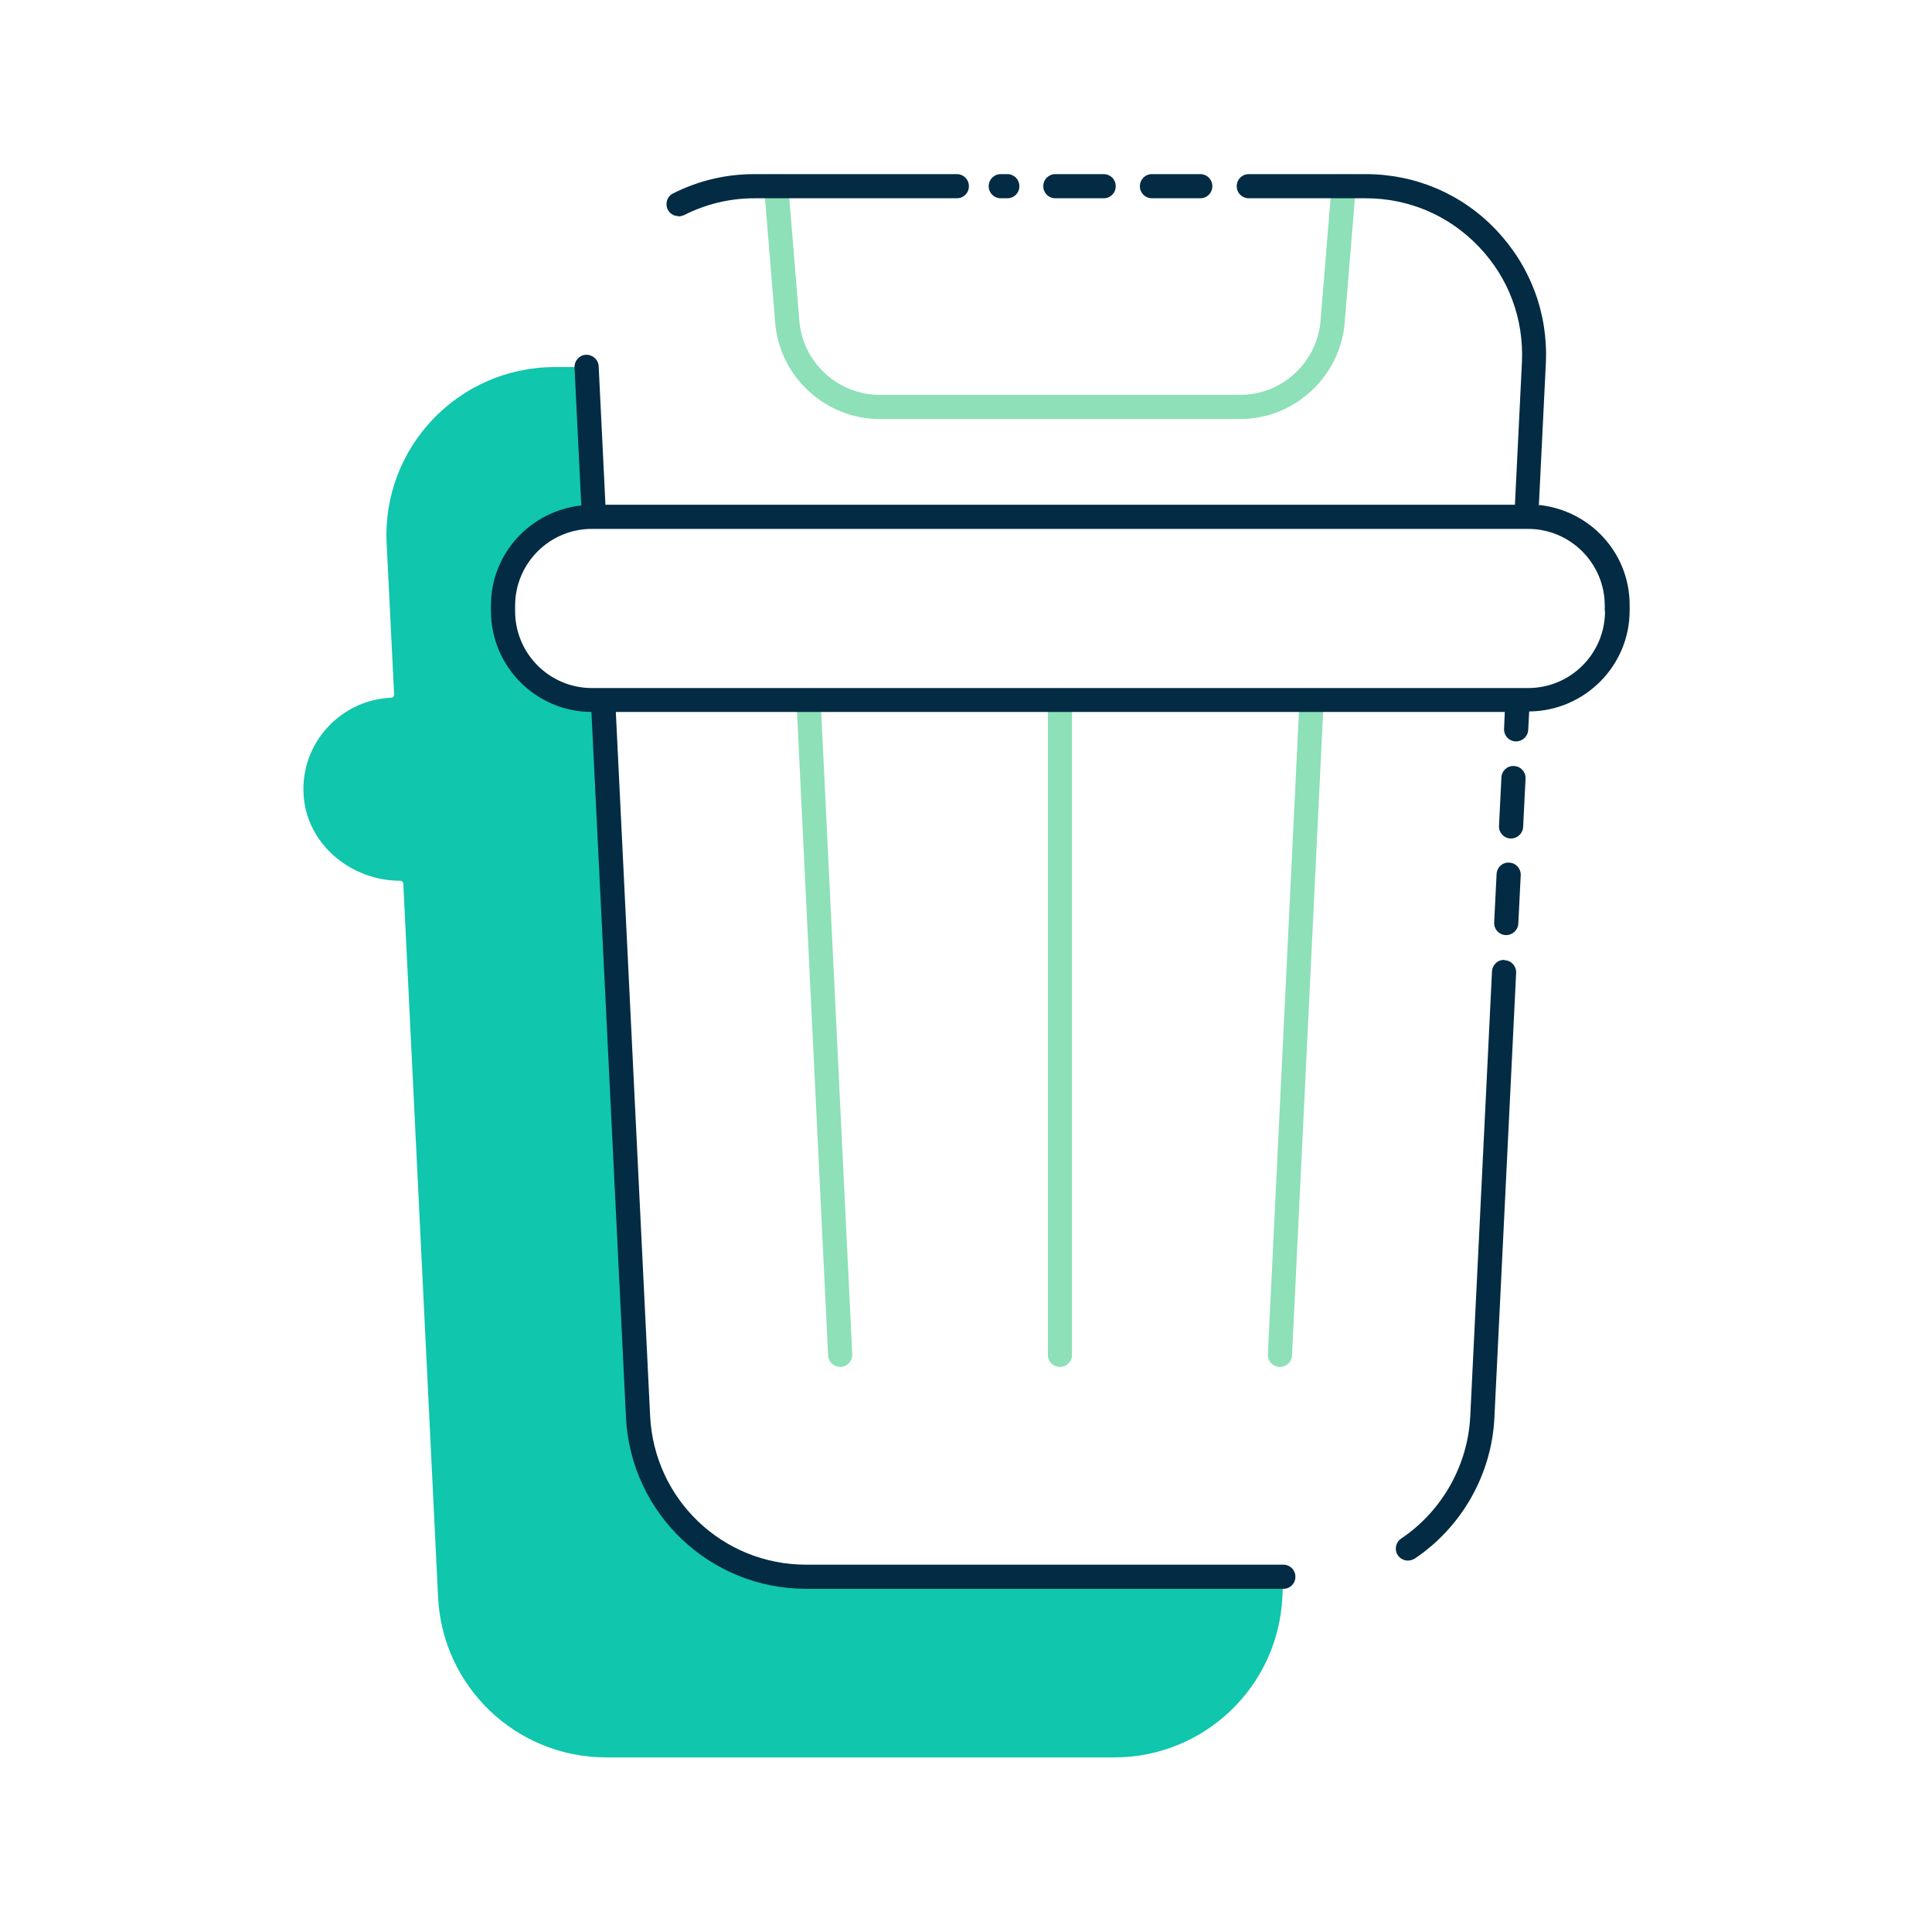 <?xml version="1.0" encoding="UTF-8"?>
<svg xmlns="http://www.w3.org/2000/svg" id="guias" viewBox="0 0 80 80">
  <defs>
    <style>
      .cls-1 {
        fill: #8de0b7;
      }

      .cls-1, .cls-2, .cls-3 {
        stroke-width: 0px;
      }

      .cls-2 {
        fill: #10c6ac;
      }

      .cls-3 {
        fill: #032b43;
      }
    </style>
  </defs>
  <path class="cls-2" d="M43.89,65.3h-10.52c-3.72,0-6.78-2.92-6.96-6.63l-1.45-29.67h-.12c-2.05,0-3.89-1.53-4-3.58-.12-2.18,1.61-3.99,3.76-4.01l-.3-6.21h-1.33c-3.98,0-7.16,3.33-6.96,7.31l.31,6.25c0,.07-.05.13-.12.13-2.09.09-3.75,1.87-3.63,4,.11,2.05,1.95,3.58,4,3.58.07,0,.13.05.13.12l1.44,29.55c.18,3.71,3.24,6.63,6.96,6.63h21.04c3.72,0,6.78-2.92,6.96-6.63l.04-.86h-9.24Z"></path>
  <g>
    <path class="cls-1" d="M33.46,28.5c-.28.01-.49.25-.48.52l1.31,27.1c.01.27.23.48.5.48,0,0,.02,0,.02,0,.28-.01.49-.25.48-.52l-1.31-27.1c-.01-.28-.26-.49-.52-.48Z"></path>
    <path class="cls-1" d="M54.33,28.5c-.27,0-.51.2-.52.48l-1.31,27.1c-.01.28.2.51.48.52,0,0,.02,0,.02,0,.27,0,.49-.21.5-.48l1.31-27.1c.01-.28-.2-.51-.48-.52Z"></path>
    <path class="cls-1" d="M43.89,28.5c-.28,0-.5.22-.5.5v27.1c0,.28.22.5.5.5s.5-.22.5-.5v-27.1c0-.28-.22-.5-.5-.5Z"></path>
    <path class="cls-1" d="M55.68,7.22c-.28-.01-.52.18-.54.46l-.46,5.61c-.14,1.72-1.6,3.06-3.32,3.06h-14.94c-1.72,0-3.18-1.34-3.32-3.06l-.46-5.61c-.02-.27-.26-.47-.54-.46-.28.02-.48.26-.46.54l.46,5.61c.18,2.23,2.08,3.98,4.32,3.98h14.94c2.24,0,4.13-1.75,4.32-3.98l.46-5.61c.02-.28-.18-.52-.46-.54Z"></path>
  </g>
  <g>
    <path class="cls-3" d="M28.09,8.96c.08,0,.15-.02.23-.05.91-.46,1.89-.7,2.92-.7h8.38c.28,0,.5-.22.5-.5s-.22-.5-.5-.5h-8.38c-1.19,0-2.32.27-3.37.8-.25.12-.34.43-.22.67.09.17.26.27.45.27Z"></path>
    <path class="cls-3" d="M41.44,8.21h.27c.28,0,.5-.22.5-.5s-.22-.5-.5-.5h-.27c-.28,0-.5.22-.5.5s.22.5.5.5Z"></path>
    <path class="cls-3" d="M43.7,8.21h2c.28,0,.5-.22.5-.5s-.22-.5-.5-.5h-2c-.28,0-.5.22-.5.5s.22.5.5.5Z"></path>
    <path class="cls-3" d="M47.7,8.21h2c.28,0,.5-.22.5-.5s-.22-.5-.5-.5h-2c-.28,0-.5.22-.5.5s.22.5.5.5Z"></path>
    <path class="cls-3" d="M62.49,35.72c-.28-.02-.51.2-.52.48l-.1,2c-.01.28.2.51.48.52,0,0,.02,0,.02,0,.26,0,.49-.21.5-.48l.1-2c.01-.28-.2-.51-.48-.52Z"></path>
    <path class="cls-3" d="M62.69,31.72c-.28-.02-.51.2-.52.48l-.1,2c-.01.28.2.51.48.52,0,0,.02,0,.02,0,.26,0,.49-.21.5-.48l.1-2c.01-.28-.2-.51-.48-.52Z"></path>
    <path class="cls-3" d="M62.3,39.75c-.27-.02-.51.2-.52.48l-.9,18.42c-.1,2.03-1.17,3.92-2.86,5.06-.23.15-.29.46-.14.69.1.14.25.22.42.22.1,0,.19-.03.28-.08,1.95-1.31,3.19-3.49,3.3-5.84l.9-18.42c.01-.28-.2-.51-.48-.52Z"></path>
    <path class="cls-3" d="M63.72,20.95l.29-5.9c.1-2.06-.63-4.02-2.05-5.52-1.42-1.5-3.35-2.32-5.41-2.32h-4.84c-.28,0-.5.22-.5.5s.22.5.5.5h4.84c1.79,0,3.45.71,4.69,2.01s1.86,2.99,1.78,4.78l-.29,5.9H25.07l-.28-5.73c-.01-.28-.26-.49-.52-.48-.28.01-.49.25-.48.52l.28,5.72c-2.1.23-3.74,1.98-3.74,4.14v.23c0,2.3,1.86,4.17,4.16,4.18l1.43,29.2c.19,3.98,3.47,7.11,7.46,7.11h19.76c.28,0,.5-.22.5-.5s-.22-.5-.5-.5h-19.76c-3.46,0-6.29-2.7-6.46-6.16l-1.42-29.15h36.81l-.03.7c-.01.28.2.51.48.52,0,0,.02,0,.02,0,.26,0,.49-.21.5-.48l.04-.76c2.29-.02,4.16-1.88,4.16-4.18v-.23c0-2.16-1.64-3.91-3.74-4.14ZM66.46,25.31c0,1.76-1.43,3.18-3.18,3.18H24.51c-1.76,0-3.18-1.43-3.18-3.18v-.23c0-1.76,1.43-3.18,3.18-3.18h38.76c1.76,0,3.18,1.43,3.18,3.18v.23Z"></path>
  </g>
</svg>
